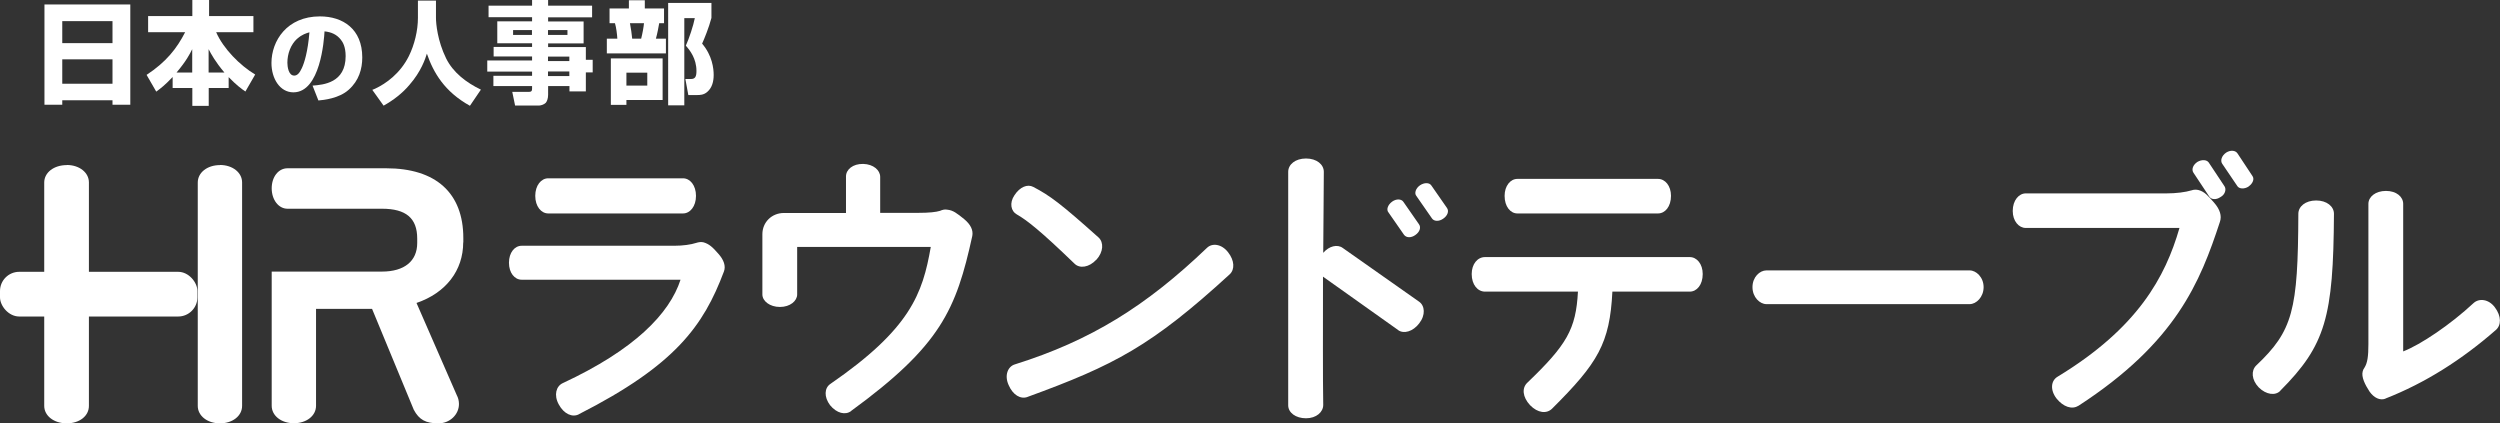 <?xml version="1.0" encoding="UTF-8"?><svg id="_レイヤー_2" xmlns="http://www.w3.org/2000/svg" width="212" height="35.91" viewBox="0 0 212 35.91"><rect x="0" y="0" width="212" height="35.91" fill="#333333" stroke="none"/><defs><style>.cls-1{fill:#fff;}</style></defs><path class="cls-1" d="M3.78.38h7.27v8.5h-1.51v-.38h-4.26v.38h-1.51V.38ZM5.28,3.66h4.26v-1.87h-4.26v1.87ZM5.28,7.1h4.26v-2.07h-4.26v2.07Z"/><path class="cls-1" d="M14.64,6.53c-.65.69-1.01.96-1.39,1.24l-.82-1.42c1.66-1.09,2.56-2.23,3.27-3.62h-3.14v-1.37h3.75V0h1.42v1.36h3.76v1.37h-3.16c.61,1.4,2.02,2.82,3.31,3.59l-.83,1.44c-.31-.21-.75-.53-1.42-1.22v.92h-1.69v1.52h-1.39v-1.52h-1.67v-.93ZM16.3,6.15v-1.98c-.2.4-.5,1-1.33,1.98h1.33ZM19.03,6.15c-.77-.91-1.12-1.56-1.34-1.98v1.98h1.34Z"/><path class="cls-1" d="M26.5,7.26c.91-.07,2.81-.22,2.81-2.5,0-.81-.25-1.2-.41-1.4-.35-.44-.8-.64-1.38-.7-.04.75-.36,5.17-2.64,5.17-1.14,0-1.86-1.16-1.86-2.49,0-1.87,1.31-3.95,4.11-3.95,1.95,0,3.59,1.07,3.59,3.48,0,.97-.28,1.97-1.15,2.74-.82.74-2.12.87-2.57.91l-.5-1.27ZM25.21,3.27c-.57.52-.84,1.3-.84,2.05,0,.32.09,1.09.58,1.09.27,0,.46-.23.65-.64.2-.43.5-1.35.64-3.03-.25.07-.63.18-1.03.54Z"/><path class="cls-1" d="M35.44.05h1.53v1.46c0,.5.13,1.95.86,3.44.6,1.21,1.72,2.06,2.95,2.65l-.93,1.37c-2.15-1.19-3.09-2.8-3.65-4.42-.13.42-.48,1.51-1.49,2.66-.61.72-1.36,1.29-2.18,1.75l-.96-1.34s.16-.07.24-.1c.92-.43,2.12-1.28,2.86-2.76.48-.97.77-2.17.77-3.25V.05Z"/><path class="cls-1" d="M45.11,0h1.37v.48h3.73v.99h-3.73v.35h3.01v1.86h-3.01v.31h3.2v1.08h.58v1.07h-.58v1.61h-1.39v-.45h-1.81v.75c0,.32-.11.57-.2.67-.16.16-.44.23-.57.23h-2.03l-.24-1.16h1.43c.2,0,.25-.09.25-.26v-.23h-3.28v-.87h3.28v-.36h-3.8v-.94h3.8v-.34h-3.26v-.81h3.26v-.31h-2.95v-1.86h2.95v-.35h-3.69V.48h3.69v-.48ZM43.51,2.55v.41h1.6v-.41h-1.6ZM46.47,2.55v.41h1.65v-.41h-1.65ZM46.47,4.8v.38h1.81v-.38h-1.81ZM46.47,6.06v.39h1.81v-.39h-1.81Z"/><path class="cls-1" d="M51.7.72h1.63V.02h1.35v.7h1.63v1.25h-.41c-.05.28-.15.86-.28,1.31h.85v1.25h-5.01v-1.25h.89c-.02-.37-.09-.94-.2-1.31h-.46V.72ZM56.19,4.96v3.52h-3.07v.41h-1.32v-3.94h4.39ZM53.12,6.16v1.1h1.77v-1.1h-1.77ZM53.42,1.97c.1.57.14.8.19,1.31h.76c.11-.42.22-1.04.24-1.31h-1.2ZM60.33.25v1.27c-.21.81-.62,1.81-.79,2.18.86,1.01.98,2.11.98,2.65,0,.57-.14,1.09-.53,1.43-.3.28-.66.28-.88.28h-.74l-.25-1.36h.47c.36,0,.47-.2.47-.68,0-1.07-.57-1.77-.9-2.15.27-.58.65-1.74.76-2.33h-.89v7.39h-1.37V.25h3.66Z"/><path class="cls-1" d="M49.09,35.13c-.55.29-1.27-.02-1.71-.84-.43-.79-.22-1.54.34-1.8,6.08-2.83,9.05-5.88,9.99-8.77h-13.47c-.6,0-1.08-.58-1.08-1.44s.48-1.44,1.08-1.44h12.94c.74,0,1.42-.1,1.85-.24.22-.07.43-.1.63-.05.48.14.77.41,1.25.96.48.53.65,1.06.48,1.51-1.73,4.61-4.13,7.95-12.29,12.1ZM57.92,18.1h-11.43c-.6,0-1.1-.6-1.1-1.49s.5-1.49,1.1-1.49h11.43c.6,0,1.1.6,1.1,1.49s-.5,1.49-1.1,1.49Z"/><path class="cls-1" d="M72.17,34.86c-.48.36-1.22.19-1.78-.5-.53-.7-.48-1.46.02-1.8,6.8-4.68,7.83-7.66,8.52-11.62h-11.33v4.03c0,.55-.6,1.06-1.46,1.06s-1.49-.5-1.49-1.06v-5.11c0-1.01.79-1.8,1.83-1.8h5.26v-3.1c0-.58.58-1.08,1.46-1.06.86.02,1.44.53,1.44,1.1v3.05h3.17c1.03,0,1.56-.07,1.9-.17.22-.1.43-.14.62-.1.5.05.82.31,1.42.79.58.48.79.96.7,1.44-1.37,6.24-2.67,9.29-10.28,14.84Z"/><path class="cls-1" d="M87.14,33.66c-.6.22-1.25-.17-1.61-1.01-.38-.84-.05-1.58.53-1.75,6.44-2.02,11.14-4.95,16.3-9.89.43-.41,1.22-.34,1.78.38.55.7.58,1.46.14,1.87-6.63,6.07-9.77,7.71-17.15,10.4ZM92.97,22.02c-.62.67-1.42.77-1.85.34-2.93-2.83-4.06-3.7-4.9-4.18-.48-.26-.65-.96-.19-1.63.46-.7,1.1-.96,1.59-.7,1.42.74,2.33,1.42,5.55,4.3.43.41.41,1.2-.19,1.87Z"/><path class="cls-1" d="M118.58,28l-6.39-4.54c0,4.3-.02,8.67.02,10.88,0,.6-.58,1.13-1.46,1.13s-1.51-.48-1.51-1.1V14.57c0-.62.6-1.13,1.51-1.13s1.51.51,1.51,1.13c-.02,1.78-.02,4.25-.05,6.87.5-.58,1.2-.75,1.66-.41l6.48,4.56c.48.34.55,1.13,0,1.83-.53.7-1.3.91-1.78.58ZM120.02,19.93c-.36.26-.77.24-.96-.02l-1.32-1.9c-.19-.22-.07-.63.31-.91.36-.26.79-.24.96.02l1.32,1.9c.19.26.07.65-.31.91ZM122.39,18.54c-.36.26-.79.24-.96-.02l-1.32-1.9c-.19-.22-.07-.65.31-.91.36-.24.79-.24.96.02l1.32,1.9c.19.26.07.65-.31.91Z"/><path class="cls-1" d="M143.29,24.73h-6.56c-.22,4.39-1.22,6.05-5.11,9.92-.46.46-1.22.38-1.87-.29-.65-.7-.7-1.46-.24-1.9,3.36-3.22,4.13-4.54,4.3-7.73h-7.88c-.62,0-1.13-.58-1.13-1.49,0-.86.5-1.44,1.13-1.44h17.36c.6,0,1.1.58,1.1,1.44,0,.91-.5,1.49-1.1,1.49ZM140.6,18.1h-11.93c-.58,0-1.08-.58-1.08-1.49,0-.86.5-1.44,1.08-1.44h11.93c.6,0,1.1.58,1.1,1.44,0,.91-.5,1.49-1.1,1.49Z"/><path class="cls-1" d="M167.03,25.79h-17.24c-.55,0-1.18-.58-1.18-1.44s.62-1.42,1.18-1.42h17.24c.55,0,1.18.58,1.18,1.42s-.62,1.44-1.18,1.44Z"/><path class="cls-1" d="M176.24,34.41c-.53.34-1.27.1-1.85-.62-.55-.72-.48-1.51.1-1.85,6.8-4.13,9.13-8.45,10.33-12.61h-13.04c-.58,0-1.1-.58-1.1-1.44,0-.91.53-1.49,1.1-1.49h11.93c.82,0,1.61-.1,2.14-.26.19-.07.41-.07.6-.02.5.14.79.48,1.3,1.06s.67,1.13.5,1.63c-1.68,5.12-3.72,10.23-12.01,15.61ZM188.3,16.71c-.38.26-.79.22-.96-.05l-1.34-2.02c-.17-.26-.05-.65.34-.91.38-.22.79-.19.96.05l1.34,2.02c.17.26.05.7-.34.91ZM190.68,15.82c-.38.24-.79.19-.94-.02l-1.3-1.92c-.17-.26-.05-.67.34-.94.38-.24.79-.19.96.07l1.27,1.92c.17.24.05.62-.34.89Z"/><path class="cls-1" d="M193.37,33.14c-.41.43-1.2.34-1.83-.29-.62-.65-.65-1.42-.22-1.85,3.12-2.95,3.55-4.68,3.58-12.87,0-.62.6-1.13,1.51-1.13s1.51.51,1.51,1.13c-.05,8.74-.7,11.14-4.56,15.01ZM202.28,33.81c-.46.17-.96-.07-1.34-.6-.38-.58-.72-1.25-.58-1.73.02-.1.07-.19.14-.29.26-.41.34-.96.34-1.99v-11.91c0-.6.6-1.1,1.49-1.1s1.46.5,1.46,1.1v12.51c1.49-.58,3.99-2.26,5.98-4.11.46-.41,1.27-.34,1.8.38.55.74.55,1.51.07,1.92-2.86,2.5-5.98,4.49-9.36,5.81Z"/><path class="cls-1" d="M39.29,20.57v-.38c0-3.82-2.32-5.92-6.54-5.92h-8.37c-.77,0-1.34.73-1.34,1.7s.58,1.73,1.34,1.73h8.01c2.04,0,2.99.8,2.99,2.53v.38c0,1.53-1.09,2.42-2.99,2.42h-9.35s0,11.38,0,11.38c0,.84.81,1.48,1.88,1.48s1.88-.63,1.88-1.48v-8.22h4.75l3.54,8.56c.45.84,1.01,1.15,2.09,1.15.96,0,1.74-.74,1.74-1.64,0-.28-.07-.54-.19-.76l-3.41-7.81c2.49-.85,3.96-2.75,3.96-5.14Z"/><path class="cls-1" d="M5.66,14c-1.09,0-1.91.63-1.91,1.48v18.94c0,.84.82,1.48,1.91,1.48s1.88-.63,1.88-1.48V15.47c0-.84-.81-1.48-1.88-1.48Z"/><path class="cls-1" d="M18.65,14c-1.07,0-1.88.63-1.88,1.48v18.94c0,.84.81,1.48,1.88,1.48s1.88-.63,1.88-1.48V15.47c0-.84-.81-1.48-1.88-1.48Z"/><rect class="cls-1" y="23.05" width="16.74" height="3.79" rx="1.63" ry="1.63"/></svg>